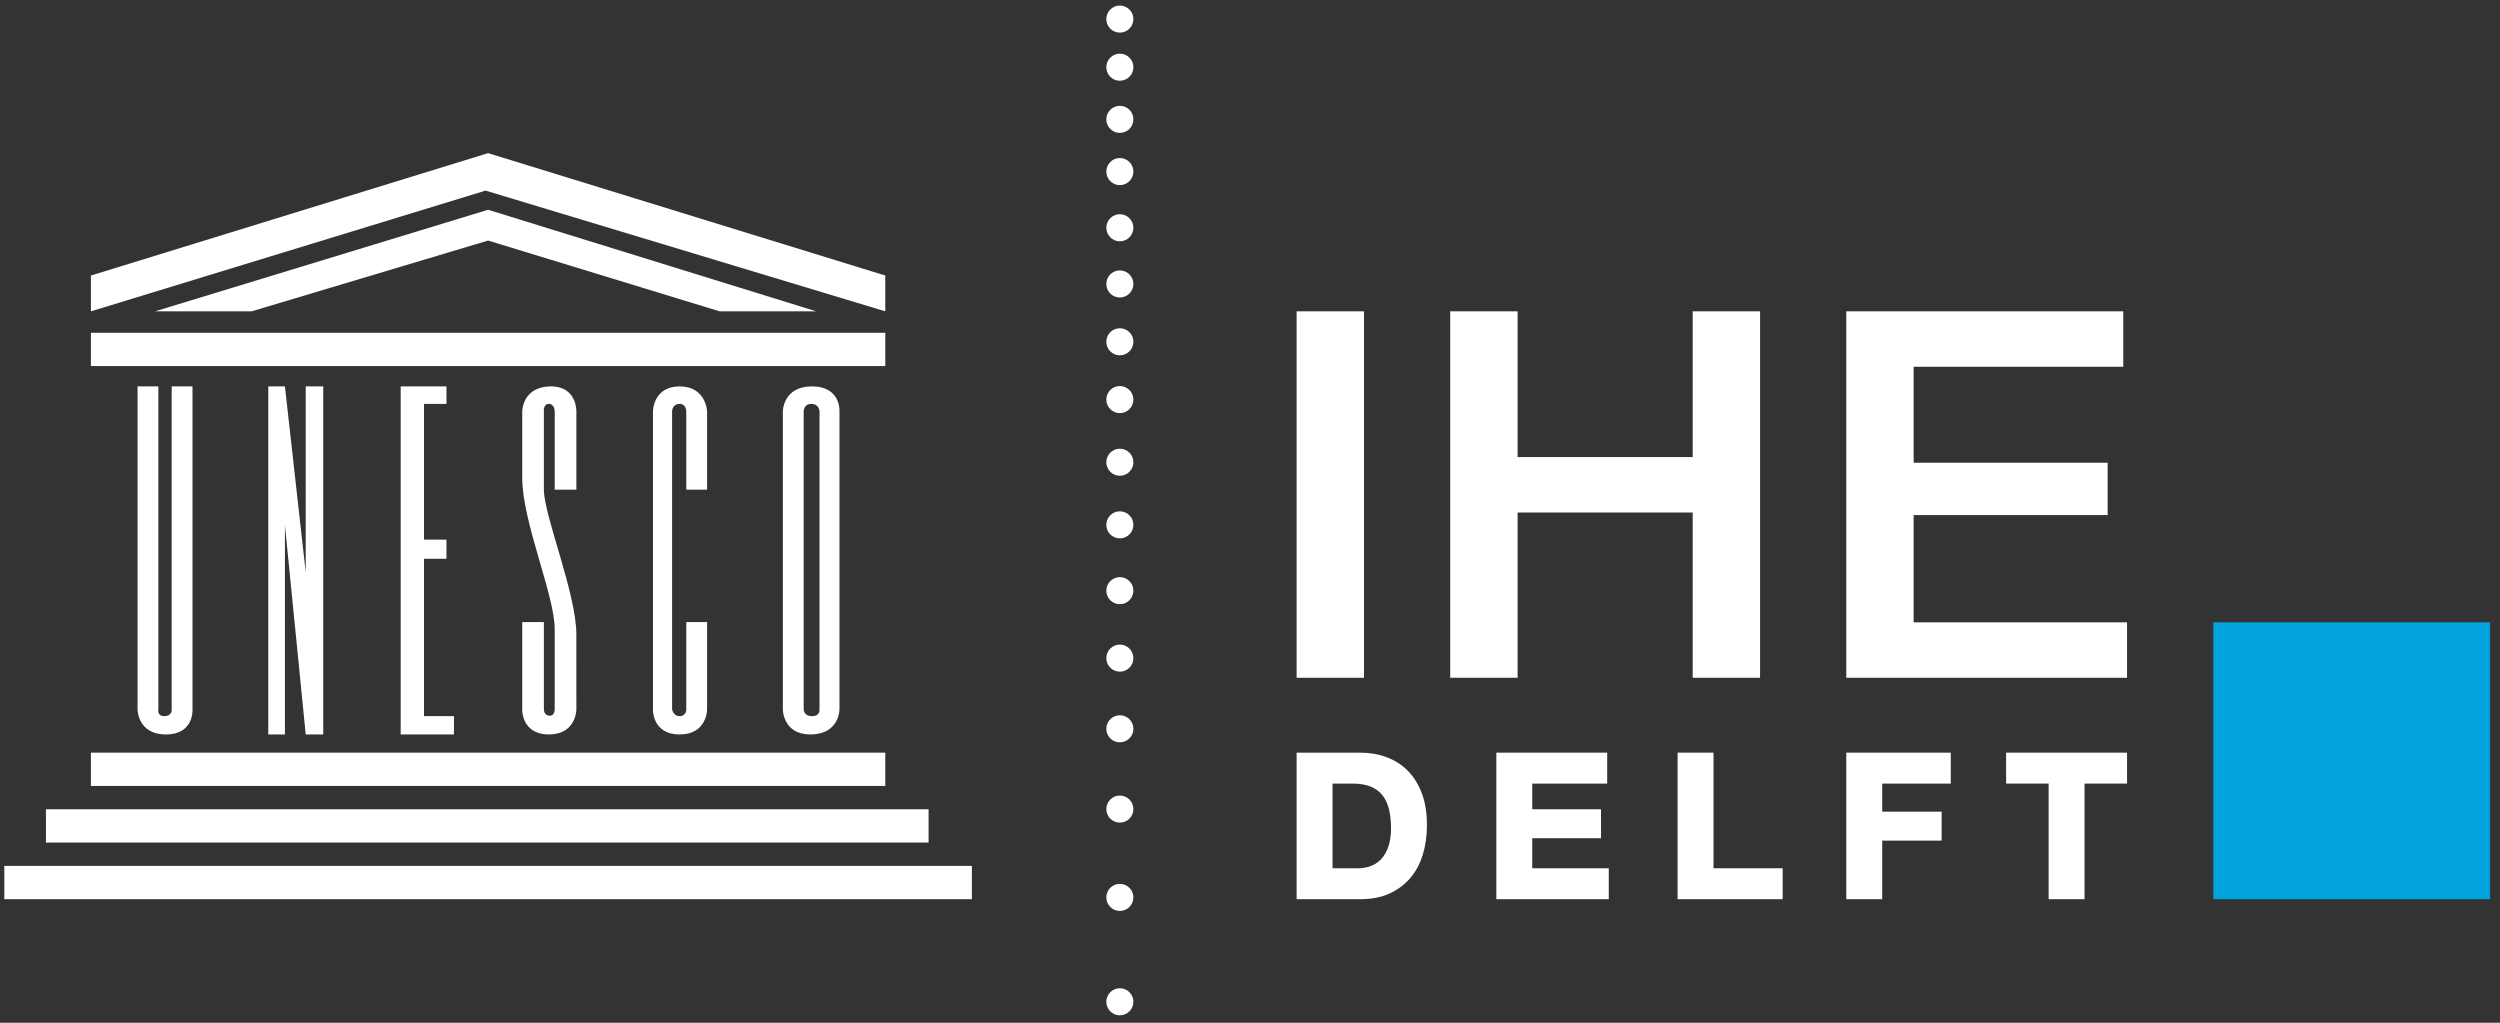 <svg xmlns="http://www.w3.org/2000/svg" width="132" height="54" viewBox="0 0 132 54">
  <rect x="0" y="0" width="132" height="54" fill="#333333" stroke="none"/>
  <g fill="none" fill-rule="evenodd">
    <polygon fill="#FFFFFF" points="4.8 41.498 46.743 41.498 46.743 39.74 4.8 39.74"/>
    <polygon fill="#FFFFFF" points="2.426 44.487 49.029 44.487 49.029 42.729 2.426 42.729"/>
    <polygon fill="#FFFFFF" points=".228 47.478 51.315 47.478 51.315 45.719 .228 45.719"/>
    <polygon fill="#FFFFFF" points="4.8 19.328 46.743 19.328 46.743 17.571 4.8 17.571"/>
    <polyline fill="#FFFFFF" points="13.286 16.438 25.771 12.701 37.994 16.438 43.094 16.438 25.771 11.075 8.186 16.438 13.286 16.438"/>
    <polyline fill="#FFFFFF" points="4.8 16.438 25.639 10.064 46.742 16.438 46.742 14.548 25.771 8.085 4.8 14.548 4.8 16.438"/>
    <path fill="#FFFFFF" d="M7.263,37.461 C7.263,37.461 7.263,38.779 8.757,38.779 C10.253,38.779 10.164,37.461 10.164,37.461 L10.164,20.402 L9.065,20.402 L9.065,37.505 C9.065,37.505 9.065,37.813 8.669,37.813 C8.273,37.813 8.361,37.418 8.361,37.418 L8.361,20.402 L7.263,20.402 L7.263,37.461"/>
    <polyline fill="#FFFFFF" points="14.165 38.779 15.044 38.779 15.044 27.731 16.142 38.779 17.066 38.779 17.066 20.402 16.142 20.402 16.142 30.224 15.044 20.402 14.165 20.402 14.165 38.779"/>
    <polyline fill="#FFFFFF" points="21.156 38.779 23.969 38.779 23.969 37.812 22.386 37.812 22.386 29.503 23.573 29.503 23.573 28.492 22.386 28.492 22.386 21.326 23.573 21.326 23.573 20.402 21.156 20.402 21.156 38.779"/>
    <path fill="#FFFFFF" d="M37.334 25.855L37.334 21.722C37.334 21.722 37.29 20.402 35.884 20.402 34.477 20.402 34.477 21.722 34.477 21.722L34.477 37.462C34.477 37.462 34.431 38.78 35.884 38.78 37.334 38.78 37.334 37.462 37.334 37.462L37.334 32.845 36.236 32.845 36.236 37.462C36.236 37.462 36.236 37.812 35.884 37.812 35.554 37.812 35.487 37.462 35.487 37.462L35.487 21.722C35.487 21.722 35.487 21.326 35.884 21.326 36.236 21.326 36.236 21.722 36.236 21.722L36.236 25.855 37.334 25.855M44.324 21.722C44.324 21.722 44.413 20.402 42.873 20.402 41.335 20.402 41.335 21.722 41.335 21.722L41.335 37.461C41.335 37.461 41.335 38.779 42.786 38.779 44.324 38.779 44.324 37.461 44.324 37.461L44.324 21.722zM43.27 37.461C43.27 37.461 43.313 37.813 42.873 37.813 42.434 37.813 42.434 37.461 42.434 37.461L42.434 21.722C42.434 21.722 42.434 21.326 42.829 21.326 43.27 21.326 43.27 21.722 43.27 21.722L43.27 37.461 43.27 37.461zM29.289 37.461C29.289 37.461 29.289 37.813 29.002 37.79 28.717 37.769 28.717 37.461 28.717 37.461L28.717 32.845 27.574 32.845 27.574 37.461C27.574 37.461 27.53 38.779 28.98 38.779 30.432 38.779 30.432 37.461 30.432 37.461 30.432 37.461 30.432 34.384 30.431 33.485 30.427 31.328 28.717 27.217 28.717 25.856L28.717 21.722C28.717 21.722 28.673 21.326 28.98 21.326 29.289 21.326 29.289 21.722 29.289 21.722L29.289 25.854 30.432 25.854 30.432 21.722C30.432 21.722 30.475 20.359 29.025 20.402 27.574 20.447 27.574 21.722 27.574 21.722L27.574 25.239C27.574 27.547 29.289 31.437 29.289 33.218L29.289 37.461M59.843 1.008C59.843 1.402 59.521 1.722 59.128 1.722 58.733 1.722 58.414 1.402 58.414 1.008 58.414.613 58.733.293 59.128.293 59.521.293 59.843.613 59.843 1.008M59.843 3.549C59.843 3.943 59.521 4.263 59.128 4.263 58.733 4.263 58.414 3.943 58.414 3.549 58.414 3.154 58.733 2.834 59.128 2.834 59.521 2.834 59.843 3.154 59.843 3.549M59.843 6.303C59.843 6.697 59.521 7.017 59.128 7.017 58.733 7.017 58.414 6.697 58.414 6.303 58.414 5.908 58.733 5.588 59.128 5.588 59.521 5.588 59.843 5.908 59.843 6.303M59.843 9.059C59.843 9.453 59.521 9.774 59.128 9.774 58.733 9.774 58.414 9.453 58.414 9.059 58.414 8.665 58.733 8.344 59.128 8.344 59.521 8.344 59.843 8.665 59.843 9.059M59.843 12.026C59.843 12.42 59.521 12.741 59.128 12.741 58.733 12.741 58.414 12.42 58.414 12.026 58.414 11.632 58.733 11.311 59.128 11.311 59.521 11.311 59.843 11.632 59.843 12.026M59.843 14.993C59.843 15.387 59.521 15.708 59.128 15.708 58.733 15.708 58.414 15.387 58.414 14.993 58.414 14.599 58.733 14.278 59.128 14.278 59.521 14.278 59.843 14.599 59.843 14.993M59.843 18.046C59.843 18.44 59.521 18.761 59.128 18.761 58.733 18.761 58.414 18.44 58.414 18.046 58.414 17.652 58.733 17.332 59.128 17.332 59.521 17.332 59.843 17.652 59.843 18.046M59.843 21.098C59.843 21.492 59.521 21.813 59.128 21.813 58.733 21.813 58.414 21.492 58.414 21.098 58.414 20.704 58.733 20.383 59.128 20.383 59.521 20.383 59.843 20.704 59.843 21.098M59.843 24.405C59.843 24.8 59.521 25.12 59.128 25.12 58.733 25.12 58.414 24.8 58.414 24.405 58.414 24.011 58.733 23.691 59.128 23.691 59.521 23.691 59.843 24.011 59.843 24.405M59.843 27.712C59.843 28.106 59.521 28.426 59.128 28.426 58.733 28.426 58.414 28.106 58.414 27.712 58.414 27.317 58.733 26.997 59.128 26.997 59.521 26.997 59.843 27.317 59.843 27.712M59.843 31.188C59.843 31.582 59.521 31.903 59.128 31.903 58.733 31.903 58.414 31.582 58.414 31.188 58.414 30.794 58.733 30.473 59.128 30.473 59.521 30.473 59.843 30.794 59.843 31.188M59.843 34.75C59.843 35.144 59.521 35.464 59.128 35.464 58.733 35.464 58.414 35.144 58.414 34.75 58.414 34.355 58.733 34.034 59.128 34.034 59.521 34.034 59.843 34.355 59.843 34.75M59.843 38.48C59.843 38.874 59.521 39.195 59.128 39.195 58.733 39.195 58.414 38.874 58.414 38.48 58.414 38.086 58.733 37.766 59.128 37.766 59.521 37.766 59.843 38.086 59.843 38.48M59.843 42.72C59.843 43.114 59.521 43.434 59.128 43.434 58.733 43.434 58.414 43.114 58.414 42.72 58.414 42.326 58.733 42.005 59.128 42.005 59.521 42.005 59.843 42.326 59.843 42.72M59.843 47.383C59.843 47.777 59.521 48.098 59.128 48.098 58.733 48.098 58.414 47.777 58.414 47.383 58.414 46.988 58.733 46.668 59.128 46.668 59.521 46.668 59.843 46.988 59.843 47.383M59.843 52.894C59.843 53.288 59.521 53.609 59.128 53.609 58.733 53.609 58.414 53.288 58.414 52.894 58.414 52.5 58.733 52.179 59.128 52.179 59.521 52.179 59.843 52.5 59.843 52.894M75.078 41.897C74.9 41.422 74.65 41.018 74.336 40.7 74.02 40.381 73.641 40.138 73.21 39.978 72.781 39.82 72.313 39.74 71.818 39.74L68.461 39.74 68.461 47.478 71.818 47.478C72.407 47.478 72.927 47.378 73.364 47.178 73.802 46.98 74.173 46.702 74.468 46.354 74.761 46.007 74.983 45.59 75.127 45.113 75.27 44.641 75.342 44.121 75.342 43.567 75.342 42.934 75.253 42.372 75.078 41.897M73.446 43.724C73.446 44.121 73.396 44.459 73.296 44.73 73.198 44.999 73.067 45.218 72.905 45.384 72.743 45.548 72.558 45.666 72.355 45.736 72.145 45.808 71.926 45.845 71.702 45.845L70.358 45.845 70.358 41.373 71.409 41.373C71.795 41.373 72.124 41.428 72.384 41.537 72.638 41.643 72.846 41.798 73 41.996 73.156 42.199 73.271 42.445 73.339 42.731 73.41 43.023 73.446 43.357 73.446 43.724"/>
    <polyline fill="#FFFFFF" points="80.903 45.844 80.903 44.258 84.534 44.258 84.534 42.729 80.903 42.729 80.903 41.374 84.86 41.374 84.86 39.74 79.007 39.74 79.007 47.478 84.943 47.478 84.943 45.844 80.903 45.844"/>
    <polyline fill="#FFFFFF" points="90.473 45.844 90.473 39.74 88.577 39.74 88.577 47.478 94.124 47.478 94.124 45.844 90.473 45.844"/>
    <polyline fill="#FFFFFF" points="103 41.374 103 39.74 97.484 39.74 97.484 47.478 99.381 47.478 99.381 44.384 102.518 44.384 102.518 42.855 99.381 42.855 99.381 41.374 103 41.374"/>
    <polyline fill="#FFFFFF" points="105.922 39.74 105.922 41.373 108.167 41.373 108.167 47.478 110.063 47.478 110.063 41.373 112.308 41.373 112.308 39.74 105.922 39.74"/>
    <polygon fill="#00A3DB" points="116.861 47.48 131.478 47.48 131.478 32.861 116.861 32.861"/>
    <path fill="#FFFFFF" d="M68.461,35.786 L72.018,35.786 L72.018,16.438 L68.461,16.438 L68.461,35.786 Z M76.571,35.786 L80.128,35.786 L80.128,27.061 L89.375,27.061 L89.375,35.786 L92.932,35.786 L92.932,16.438 L89.375,16.438 L89.375,24.134 L80.128,24.134 L80.128,16.438 L76.571,16.438 L76.571,35.786 Z M97.484,35.786 L112.308,35.786 L112.308,32.86 L101.04,32.86 L101.04,27.196 L111.283,27.196 L111.283,24.432 L101.04,24.432 L101.04,19.365 L112.108,19.365 L112.108,16.438 L97.484,16.438 L97.484,35.786 L97.484,35.786 Z"/>
  </g>
</svg>
